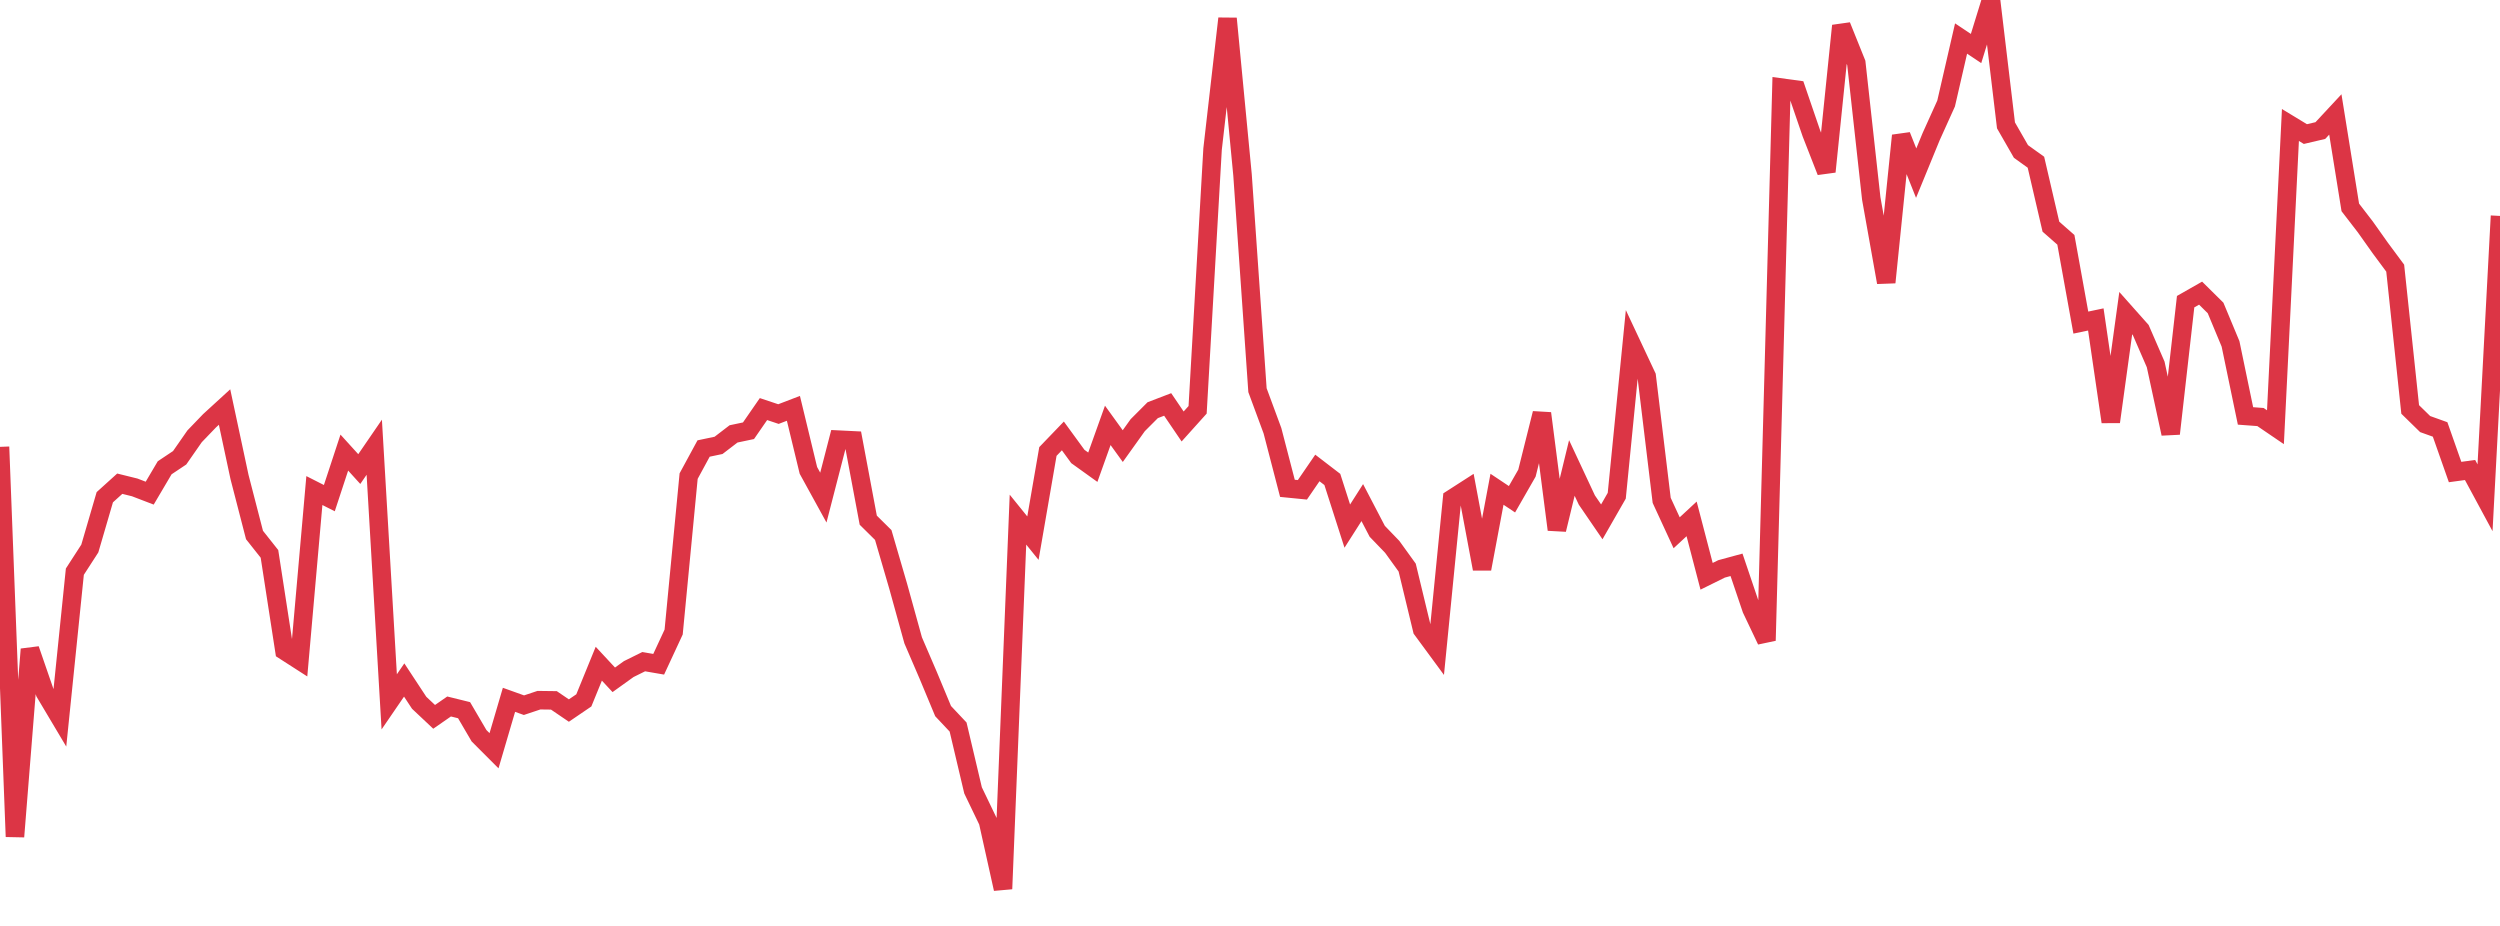 <?xml version="1.0" standalone="no"?>
<!DOCTYPE svg PUBLIC "-//W3C//DTD SVG 1.1//EN" "http://www.w3.org/Graphics/SVG/1.1/DTD/svg11.dtd">
<svg width="135" height="50" viewBox="0 0 135 50" preserveAspectRatio="none" class="sparkline" xmlns="http://www.w3.org/2000/svg"
xmlns:xlink="http://www.w3.org/1999/xlink"><path  class="sparkline--line" d="M 0 24.13 L 0 24.13 L 0.808 45.18 L 1.617 35.06 L 2.425 37.4 L 3.234 38.76 L 4.042 30.87 L 4.85 29.62 L 5.659 26.85 L 6.467 26.12 L 7.275 26.32 L 8.084 26.63 L 8.892 25.26 L 9.701 24.72 L 10.509 23.56 L 11.317 22.72 L 12.126 21.98 L 12.934 25.76 L 13.743 28.89 L 14.551 29.91 L 15.359 35.14 L 16.168 35.66 L 16.976 26.49 L 17.784 26.9 L 18.593 24.44 L 19.401 25.33 L 20.21 24.15 L 21.018 37.9 L 21.826 36.72 L 22.635 37.95 L 23.443 38.71 L 24.251 38.15 L 25.06 38.35 L 25.868 39.73 L 26.677 40.54 L 27.485 37.79 L 28.293 38.08 L 29.102 37.81 L 29.91 37.82 L 30.719 38.37 L 31.527 37.82 L 32.335 35.84 L 33.144 36.71 L 33.952 36.13 L 34.76 35.73 L 35.569 35.87 L 36.377 34.13 L 37.186 25.71 L 37.994 24.22 L 38.802 24.05 L 39.611 23.43 L 40.419 23.26 L 41.228 22.09 L 42.036 22.36 L 42.844 22.05 L 43.653 25.4 L 44.461 26.87 L 45.269 23.74 L 46.078 23.78 L 46.886 28.09 L 47.695 28.89 L 48.503 31.66 L 49.311 34.58 L 50.12 36.46 L 50.928 38.4 L 51.737 39.26 L 52.545 42.68 L 53.353 44.36 L 54.162 48 L 54.97 28.06 L 55.778 29.06 L 56.587 24.38 L 57.395 23.54 L 58.204 24.65 L 59.012 25.23 L 59.82 22.97 L 60.629 24.09 L 61.437 22.96 L 62.246 22.15 L 63.054 21.84 L 63.862 23.03 L 64.671 22.13 L 65.479 8.05 L 66.287 1 L 67.096 9.44 L 67.904 21.07 L 68.713 23.26 L 69.521 26.37 L 70.329 26.45 L 71.138 25.27 L 71.946 25.89 L 72.754 28.41 L 73.563 27.14 L 74.371 28.69 L 75.18 29.53 L 75.988 30.65 L 76.796 34 L 77.605 35.1 L 78.413 26.93 L 79.222 26.41 L 80.03 30.72 L 80.838 26.42 L 81.647 26.96 L 82.455 25.55 L 83.263 22.32 L 84.072 28.6 L 84.88 25.27 L 85.689 27 L 86.497 28.18 L 87.305 26.77 L 88.114 18.6 L 88.922 20.32 L 89.731 27.02 L 90.539 28.77 L 91.347 28.02 L 92.156 31.12 L 92.964 30.72 L 93.772 30.5 L 94.581 32.89 L 95.389 34.59 L 96.198 4.73 L 97.006 4.84 L 97.814 7.2 L 98.623 9.27 L 99.431 1.39 L 100.24 3.4 L 101.048 10.72 L 101.856 15.25 L 102.665 7.32 L 103.473 9.35 L 104.281 7.38 L 105.09 5.59 L 105.898 2.08 L 106.707 2.62 L 107.515 0 L 108.323 6.77 L 109.132 8.18 L 109.94 8.76 L 110.749 12.24 L 111.557 12.95 L 112.365 17.42 L 113.174 17.25 L 113.982 22.78 L 114.79 16.91 L 115.599 17.82 L 116.407 19.68 L 117.216 23.42 L 118.024 16.29 L 118.832 15.83 L 119.641 16.63 L 120.449 18.57 L 121.257 22.46 L 122.066 22.52 L 122.874 23.07 L 123.683 6.75 L 124.491 7.24 L 125.299 7.05 L 126.108 6.18 L 126.916 11.2 L 127.725 12.25 L 128.533 13.39 L 129.341 14.48 L 130.15 22.11 L 130.958 22.9 L 131.766 23.19 L 132.575 25.49 L 133.383 25.38 L 134.192 26.88 L 135 11.66" fill="none" stroke-width="1" stroke="#dc3545"></path></svg>